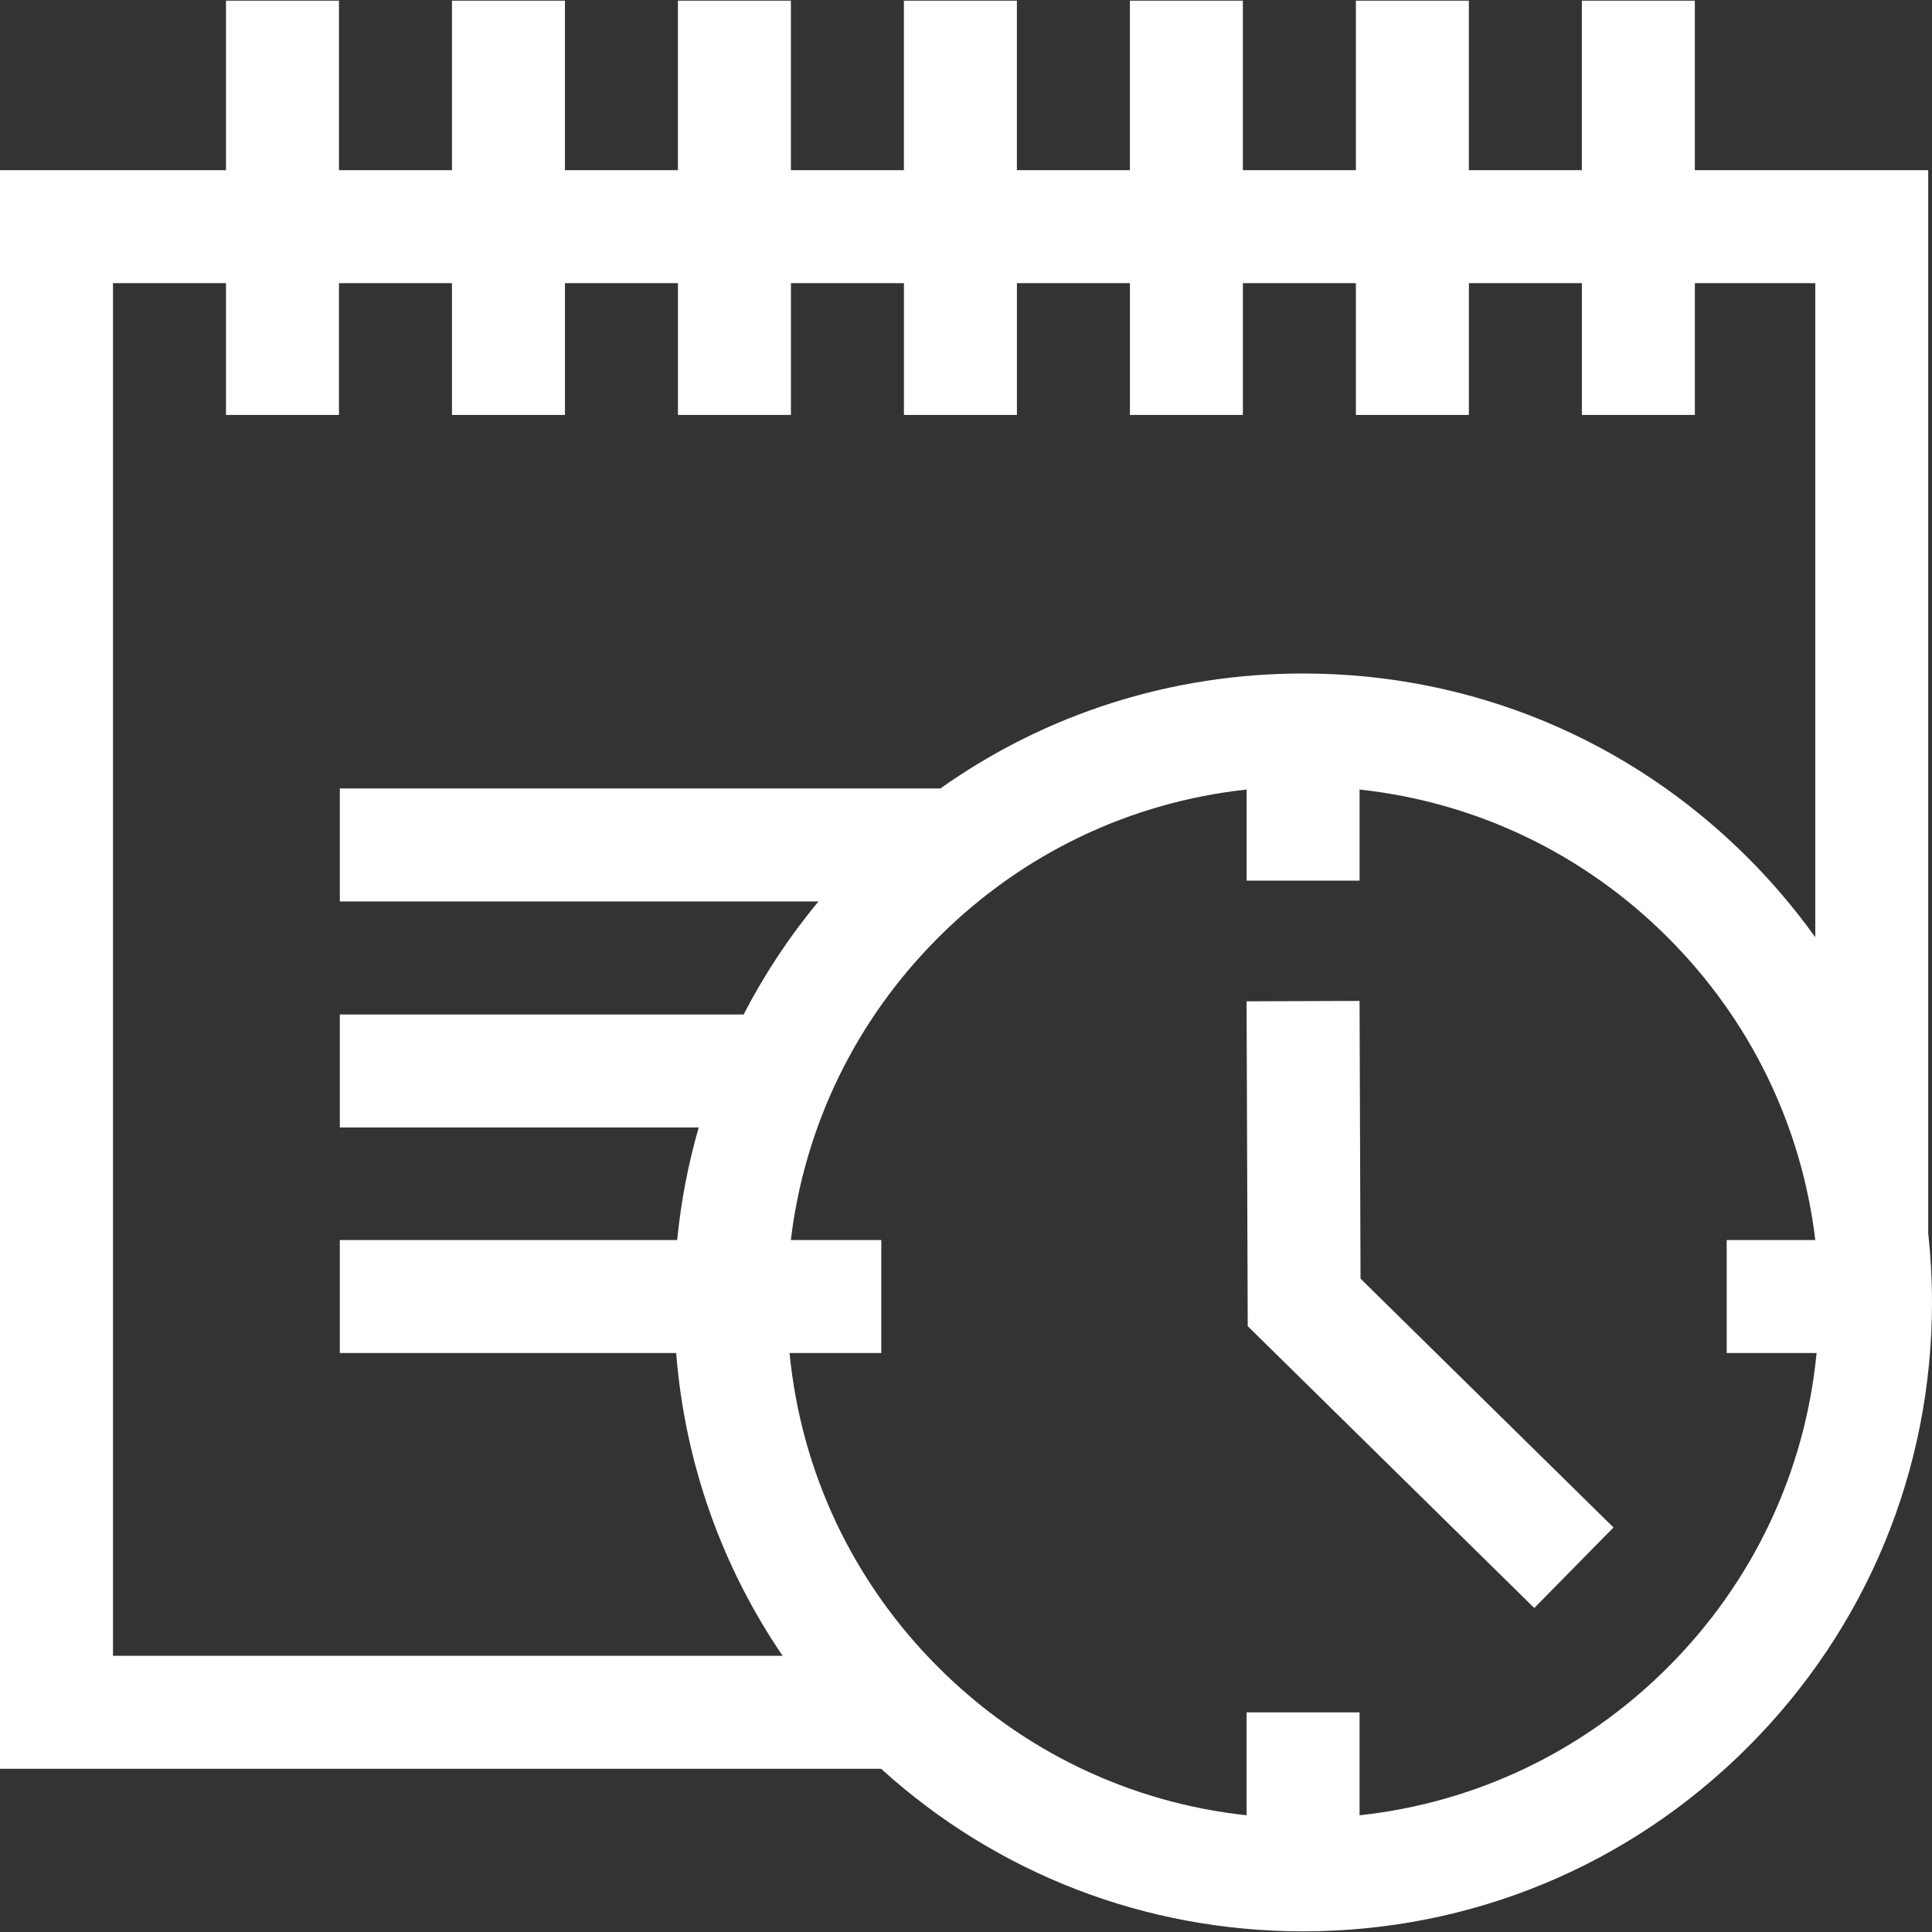 <svg width="512" height="512" viewBox="0 0 512 512" fill="none" xmlns="http://www.w3.org/2000/svg">
<rect x="0" y="0" width="512" height="512" fill="#333333" stroke="none"/>
<path d="M360.557 338.859L360.298 265.252L330.356 265.358L330.66 351.449L406.596 426.14L427.592 404.794L360.557 338.859Z" fill="white"/>
<path d="M511.003 326.87V45.092H449.15V0.176H419.208V45.092H389.263V0.176H359.321V45.092H329.375V0.176H299.433V45.092H269.487V0.176H239.545V45.092H209.599V0.176H179.66V45.092H149.715V0.176H119.773V45.092H89.829V0.176H59.887V45.092H0V468.744H233.496C264.196 496.588 303.591 511.825 345.328 511.825C389.847 511.825 431.703 494.488 463.183 463.007C494.664 431.527 512.001 389.672 512.001 345.152C512 339.001 511.657 332.901 511.003 326.87ZM29.942 438.806V438.804V75.034H59.888V109.969H89.83V75.034H119.776V109.969H149.718V75.034H179.663V109.969H209.605V75.034H239.551V109.969H269.493V75.034H299.439V109.969H329.381V75.034H359.327V109.969H389.269V75.034H419.214V109.969H449.156V75.034H481.068V248.377C475.745 240.945 469.782 233.892 463.189 227.3C431.708 195.819 389.853 178.482 345.334 178.482C310.407 178.482 277.123 189.157 249.2 208.956H90.06V238.898H216.908C209.17 248.216 202.539 258.251 197.072 268.844H90.06V298.786H185.168C182.379 308.471 180.455 318.446 179.459 328.621H90.059V358.563H179.191C181.484 387.554 191.197 415.04 207.408 438.806H29.942V438.806ZM442.012 441.837C419.749 464.1 391.159 477.73 360.299 481.07V453.802H330.357V481.07C299.497 477.731 270.907 464.1 248.644 441.837C226.005 419.199 212.285 390.019 209.243 358.561H233.551V328.619H209.585C213.21 298.357 226.759 270.358 248.646 248.471C270.909 226.208 299.498 212.578 330.358 209.238V233.378H360.3V209.238C391.16 212.577 419.75 226.208 442.013 248.471C463.899 270.356 477.448 298.357 481.073 328.619H457.593V358.561H481.414C478.371 390.019 464.649 419.198 442.012 441.837Z" fill="white"/>
</svg>

